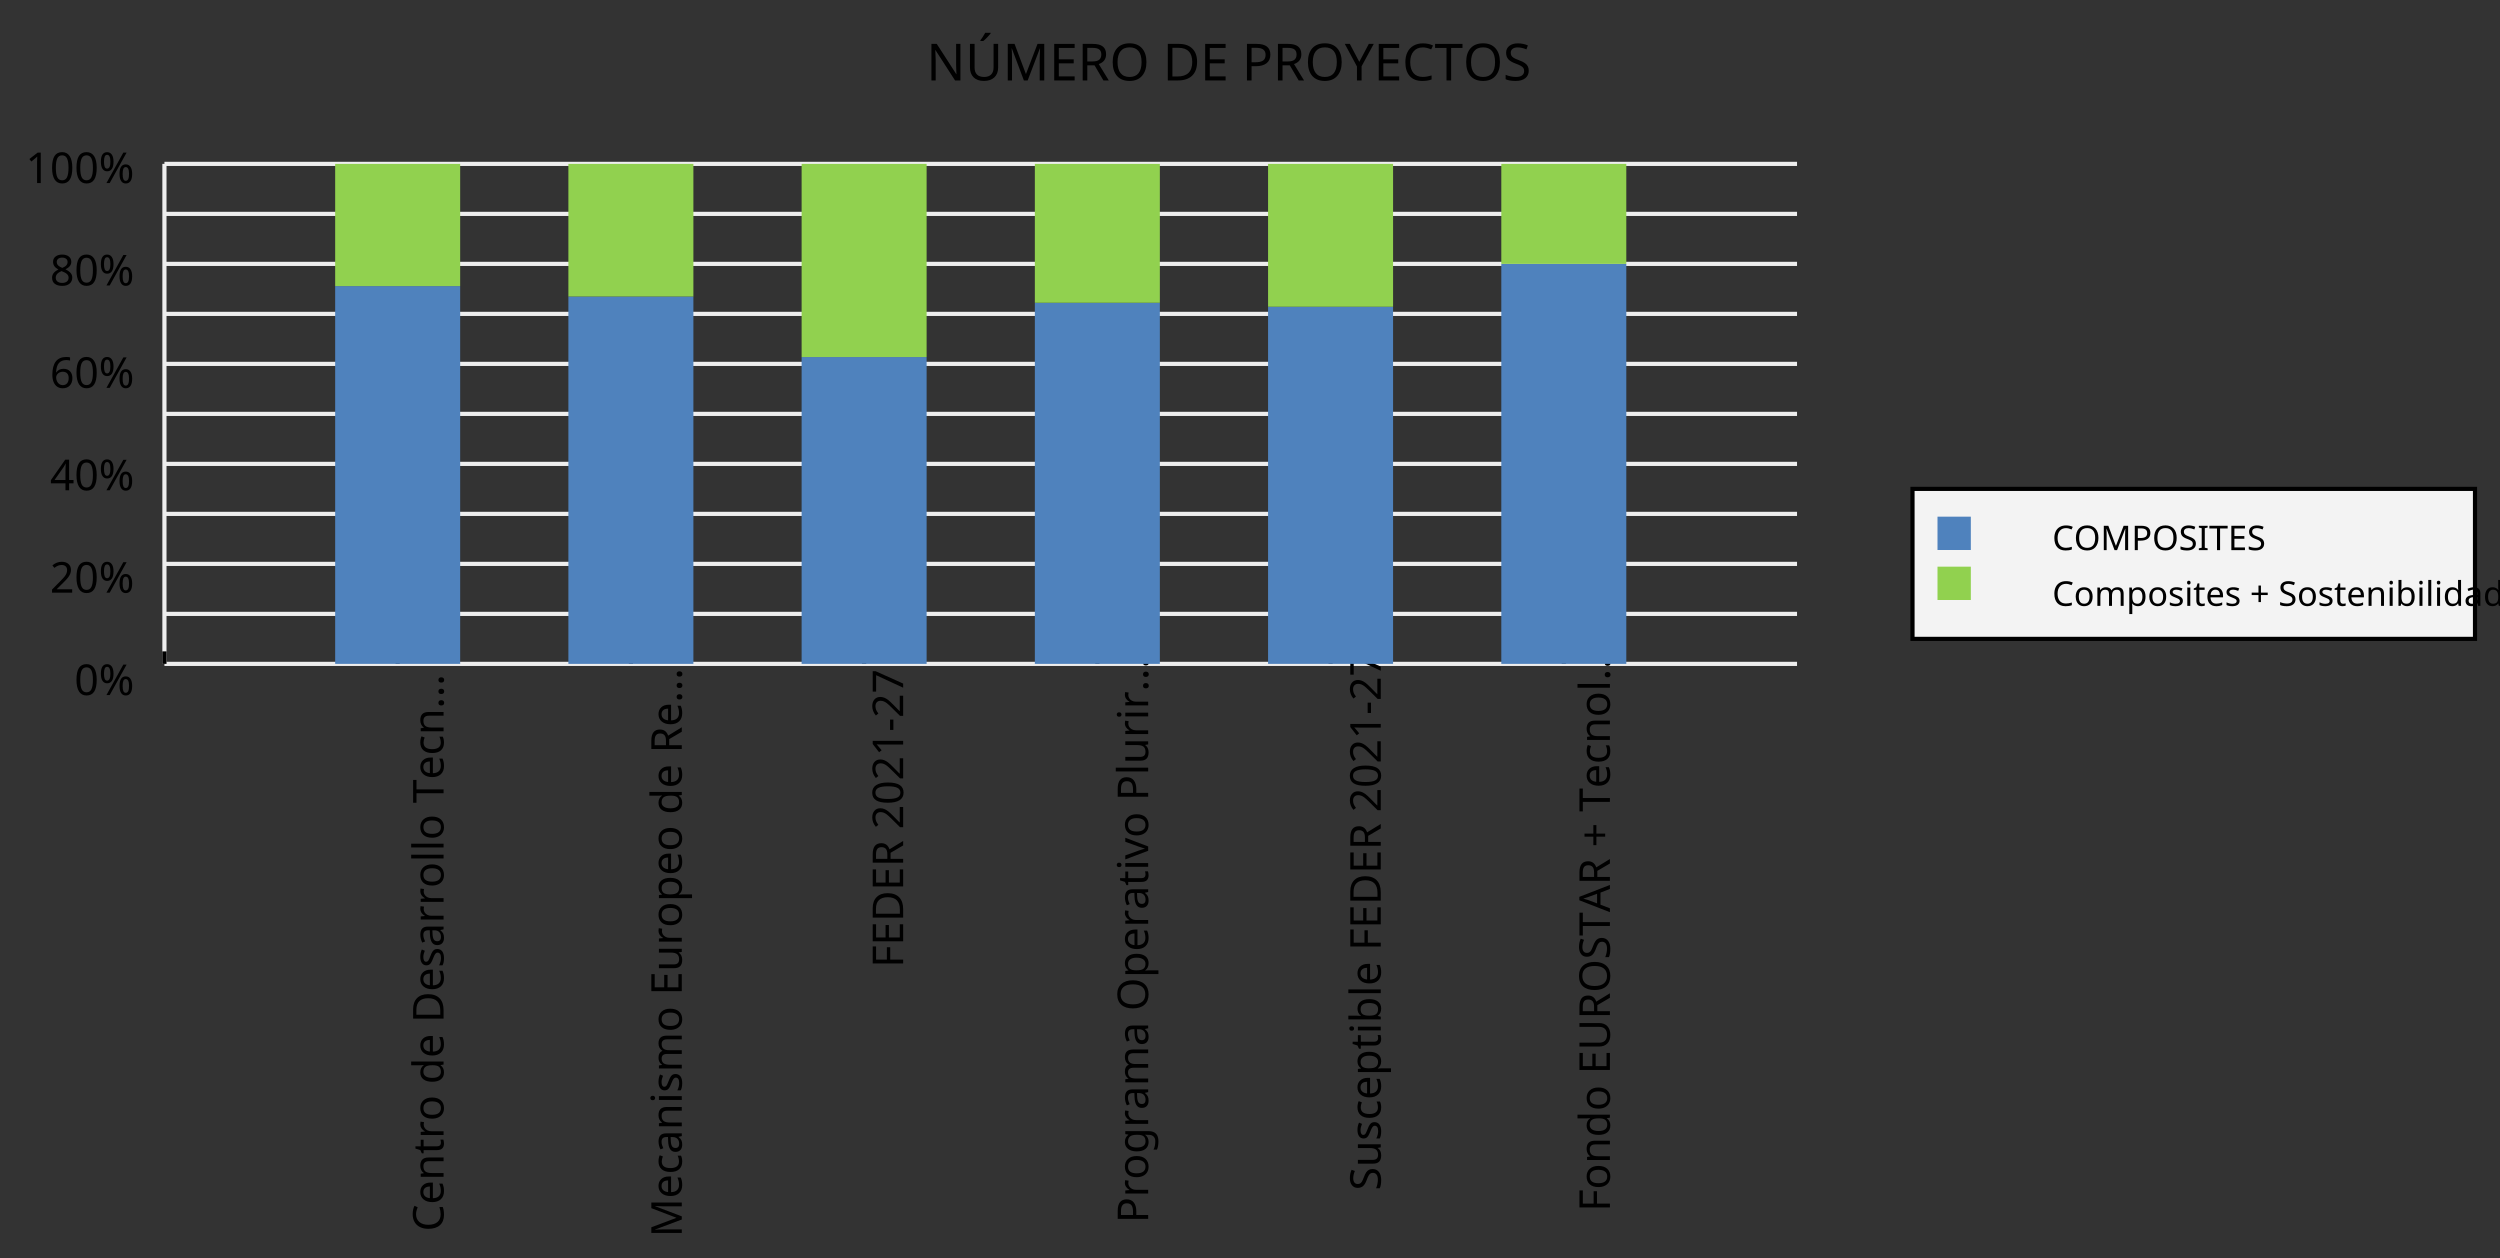 <?xml version="1.0"?>
<svg xmlns="http://www.w3.org/2000/svg" version="1.1" xmlns:xlink="http://www.w3.org/1999/xlink" fill="black" stroke="none" width="600" height="302" viewBox="0 0 600 302">
	<rect x="0" y="0" width="600" height="302" fill="#333333" stroke="none"/>
	<defs>
		<path fill="black" d="  M 1358,0  L 1143,0  L 360,-1214  L 352,-1214  L 357,-1133  Q 369,-951 369,-817  L 369,0  L 199,0  L 199,-1462  L 412,-1462  L 457,-1391  L 937,-649  L 1192,-252  L 1200,-252  Q 1198,-276 1192,-423  Q 1186,-571 1186,-637  L 1186,-1462  L 1358,-1462  L 1358,0  Z    " id="r78" />
		<path fill="black" d="  M 1311,-1462  L 1311,-516  Q 1311,-266 1160,-123  Q 1009,20 741,20  Q 476,20 330,-124  Q 184,-269 184,-520  L 184,-1462  L 369,-1462  L 369,-514  Q 369,-335 464,-237  Q 560,-139 752,-139  Q 933,-139 1030,-236  Q 1128,-333 1128,-516  L 1128,-1462  L 1311,-1462  Z   M 600,-1604  Q 638,-1652 696,-1740  Q 755,-1829 795,-1907  L 1012,-1907  L 1012,-1886  Q 968,-1822 875,-1725  Q 782,-1628 719,-1579  L 600,-1579  L 600,-1604  Z    " id="r218" />
		<path fill="black" d="  M 844,0  L 362,-1282  L 354,-1282  Q 369,-1122 369,-887  L 369,0  L 199,0  L 199,-1462  L 471,-1462  L 922,-264  L 930,-264  L 1389,-1462  L 1659,-1462  L 1659,0  L 1477,0  L 1477,-899  Q 1477,-1049 1491,-1280  L 1483,-1280  L 995,0  L 844,0  Z    " id="r77" />
		<path fill="black" d="  M 1016,0  L 199,0  L 199,-1462  L 1016,-1462  L 1016,-1300  L 383,-1300  L 383,-844  L 979,-844  L 979,-684  L 383,-684  L 383,-162  L 1016,-162  L 1016,0  Z    " id="r69" />
		<path fill="black" d="  M 383,-760  L 602,-760  Q 780,-760 862,-830  Q 944,-900 944,-1038  Q 944,-1176 861,-1239  Q 778,-1303 592,-1303  L 383,-1303  L 383,-760  Z   M 383,-604  L 383,0  L 199,0  L 199,-1462  L 602,-1462  Q 874,-1462 1004,-1358  Q 1135,-1255 1135,-1047  Q 1135,-756 842,-655  L 1243,0  L 1028,0  L 674,-604  L 383,-604  Z    " id="r82" />
		<path fill="black" d="  M 1475,-733  Q 1475,-382 1297,-181  Q 1120,20 801,20  Q 478,20 301,-177  Q 125,-375 125,-735  Q 125,-1092 300,-1288  Q 476,-1485 803,-1485  Q 1121,-1485 1298,-1285  Q 1475,-1086 1475,-733  Z   M 319,-733  Q 319,-443 442,-291  Q 565,-139 801,-139  Q 1036,-139 1158,-289  Q 1280,-439 1280,-733  Q 1280,-1026 1159,-1174  Q 1038,-1323 803,-1323  Q 565,-1323 442,-1172  Q 319,-1022 319,-733  Z    " id="r79" />
		<path fill="black" d="  M 1370,-745  Q 1370,-383 1172,-191  Q 975,0 606,0  L 199,0  L 199,-1462  L 649,-1462  Q 990,-1462 1180,-1274  Q 1370,-1087 1370,-745  Z   M 1176,-739  Q 1176,-1018 1038,-1161  Q 901,-1305 623,-1305  L 383,-1305  L 383,-158  L 582,-158  Q 1176,-158 1176,-739  Z    " id="r68" />
		<path fill="black" d="  M 1135,-1032  Q 1135,-808 982,-688  Q 829,-569 551,-569  L 383,-569  L 383,0  L 199,0  L 199,-1462  L 586,-1462  Q 1135,-1462 1135,-1032  Z   M 383,-727  L 530,-727  Q 748,-727 846,-797  Q 944,-868 944,-1024  Q 944,-1165 853,-1235  Q 762,-1305 569,-1305  L 383,-1305  L 383,-727  Z    " id="r80" />
		<path fill="black" d="  M 580,-743  L 961,-1462  L 1159,-1462  L 672,-567  L 672,0  L 487,0  L 487,-559  L 0,-1462  L 201,-1462  L 580,-743  Z    " id="r89" />
		<path fill="black" d="  M 825,-1321  Q 589,-1321 454,-1163  Q 319,-1005 319,-731  Q 319,-448 450,-294  Q 581,-141 823,-141  Q 979,-141 1174,-199  L 1174,-39  Q 1081,-5 995,7  Q 909,20 797,20  Q 474,20 299,-176  Q 125,-373 125,-733  Q 125,-959 208,-1129  Q 292,-1299 451,-1391  Q 611,-1483 827,-1483  Q 1059,-1483 1231,-1397  L 1157,-1241  Q 982,-1321 825,-1321  Z    " id="r67" />
		<path fill="black" d="  M 662,0  L 477,0  L 477,-1300  L 20,-1300  L 20,-1462  L 1116,-1462  L 1116,-1300  L 662,-1300  L 662,0  Z    " id="r84" />
		<path fill="black" d="  M 1028,-391  Q 1028,-200 890,-90  Q 752,20 506,20  Q 246,20 104,-49  L 104,-225  Q 197,-185 307,-162  Q 418,-139 514,-139  Q 678,-139 761,-202  Q 844,-265 844,-375  Q 844,-448 814,-495  Q 784,-542 713,-583  Q 643,-624 500,-676  Q 297,-750 210,-850  Q 123,-951 123,-1110  Q 123,-1281 251,-1382  Q 380,-1483 590,-1483  Q 809,-1483 993,-1401  L 936,-1243  Q 748,-1321 586,-1321  Q 456,-1321 382,-1265  Q 309,-1209 309,-1108  Q 309,-1036 337,-988  Q 366,-941 429,-902  Q 493,-863 629,-813  Q 792,-753 872,-696  Q 952,-640 990,-566  Q 1028,-493 1028,-391  Z    " id="r83" />
		<path fill="black" d="  M 1071,-733  Q 1071,-352 950,-166  Q 830,20 584,20  Q 346,20 223,-171  Q 100,-363 100,-733  Q 100,-1115 218,-1300  Q 337,-1485 584,-1485  Q 822,-1485 946,-1293  Q 1071,-1101 1071,-733  Z   M 281,-733  Q 281,-415 353,-274  Q 426,-133 584,-133  Q 744,-133 816,-277  Q 889,-422 889,-733  Q 889,-1041 816,-1186  Q 744,-1331 584,-1331  Q 424,-1331 352,-1189  Q 281,-1047 281,-733  Z    " id="r48" />
		<path fill="black" d="  M 250,-1026  Q 250,-861 285,-777  Q 321,-694 399,-694  Q 557,-694 557,-1026  Q 557,-1356 399,-1356  Q 321,-1356 285,-1273  Q 250,-1191 250,-1026  Z   M 707,-1026  Q 707,-798 628,-681  Q 550,-565 399,-565  Q 257,-565 178,-684  Q 100,-804 100,-1026  Q 100,-1255 176,-1369  Q 253,-1483 399,-1483  Q 546,-1483 626,-1364  Q 707,-1246 707,-1026  Z   M 1145,-440  Q 1145,-273 1180,-191  Q 1216,-109 1294,-109  Q 1375,-109 1413,-190  Q 1452,-272 1452,-440  Q 1452,-768 1294,-768  Q 1216,-768 1180,-686  Q 1145,-605 1145,-440  Z   M 1602,-440  Q 1602,-213 1523,-96  Q 1444,20 1294,20  Q 1152,20 1073,-99  Q 995,-219 995,-440  Q 995,-669 1071,-783  Q 1147,-897 1294,-897  Q 1441,-897 1521,-778  Q 1602,-660 1602,-440  Z   M 1335,-1462  L 524,0  L 367,0  L 1178,-1462  L 1335,-1462  Z    " id="r37" />
		<path fill="black" d="  M 727,0  L 551,0  L 551,-1022  Q 551,-1158 559,-1274  Q 531,-1244 499,-1218  Q 397,-1133 276,-1034  L 182,-1155  L 578,-1462  L 727,-1462  L 727,0  Z    " id="r49" />
		<path fill="black" d="  M 1065,0  L 98,0  L 98,-150  L 481,-537  Q 654,-712 710,-787  Q 766,-862 793,-932  Q 821,-1002 821,-1083  Q 821,-1199 752,-1264  Q 683,-1329 563,-1329  Q 473,-1329 392,-1299  Q 312,-1269 211,-1190  L 115,-1311  Q 320,-1483 563,-1483  Q 767,-1483 886,-1378  Q 1006,-1274 1006,-1094  Q 1006,-998 971,-908  Q 936,-819 866,-726  Q 796,-634 631,-473  L 326,-172  L 326,-164  L 1065,-164  L 1065,0  Z    " id="r50" />
		<path fill="black" d="  M 1010,-1120  Q 1010,-980 931,-890  Q 853,-800 707,-770  L 707,-762  Q 882,-740 968,-650  Q 1055,-560 1055,-416  Q 1055,-207 910,-93  Q 765,20 494,20  Q 378,20 280,3  Q 183,-14 92,-59  L 92,-227  Q 185,-181 291,-156  Q 397,-131 496,-131  Q 866,-131 866,-420  Q 866,-678 457,-678  L 315,-678  L 315,-831  L 459,-831  Q 631,-831 728,-904  Q 825,-978 825,-1108  Q 825,-1213 754,-1272  Q 684,-1331 559,-1331  Q 462,-1331 379,-1304  Q 297,-1278 190,-1208  L 100,-1331  Q 190,-1402 307,-1442  Q 425,-1483 557,-1483  Q 771,-1483 890,-1385  Q 1010,-1288 1010,-1120  Z    " id="r51" />
		<path fill="black" d="  M 1130,-332  L 918,-332  L 918,0  L 743,0  L 743,-332  L 43,-332  L 43,-485  L 731,-1470  L 918,-1470  L 918,-494  L 1130,-494  L 1130,-332  Z   M 743,-494  L 743,-954  Q 743,-1091 754,-1278  L 745,-1278  Q 734,-1252 706,-1200  Q 679,-1148 657,-1118  L 219,-494  L 743,-494  Z    " id="r52" />
		<path fill="black" d="  M 563,-897  Q 792,-897 923,-782  Q 1055,-667 1055,-467  Q 1055,-239 910,-109  Q 765,20 508,20  Q 263,20 129,-59  L 129,-229  Q 203,-185 307,-159  Q 411,-133 510,-133  Q 682,-133 776,-215  Q 870,-297 870,-449  Q 870,-745 504,-745  Q 386,-745 254,-715  L 164,-772  L 219,-1462  L 952,-1462  L 952,-1298  L 373,-1298  L 338,-874  Q 453,-897 563,-897  Z    " id="r53" />
		<path fill="black" d="  M 113,-625  Q 113,-1483 782,-1483  Q 898,-1483 963,-1464  L 963,-1311  Q 887,-1335 786,-1335  Q 553,-1335 429,-1193  Q 306,-1051 293,-743  L 305,-743  Q 415,-915 651,-915  Q 849,-915 962,-795  Q 1075,-675 1075,-471  Q 1075,-244 950,-112  Q 825,20 610,20  Q 460,20 347,-56  Q 235,-132 174,-278  Q 113,-425 113,-625  Z   M 608,-131  Q 747,-131 822,-220  Q 897,-309 897,-471  Q 897,-617 824,-695  Q 751,-774 614,-774  Q 527,-774 454,-738  Q 382,-702 338,-638  Q 295,-574 295,-506  Q 295,-406 335,-318  Q 375,-231 446,-181  Q 517,-131 608,-131  Z    " id="r54" />
		<path fill="black" d="  M 279,0  L 879,-1298  L 90,-1298  L 90,-1462  L 1071,-1462  L 1071,-1323  L 477,0  L 279,0  Z    " id="r55" />
		<path fill="black" d="  M 584,-1483  Q 784,-1483 903,-1390  Q 1022,-1297 1022,-1133  Q 1022,-1023 955,-936  Q 889,-849 743,-774  Q 920,-688 994,-594  Q 1069,-501 1069,-379  Q 1069,-197 940,-88  Q 811,20 590,20  Q 356,20 228,-82  Q 100,-184 100,-373  Q 100,-623 403,-764  Q 267,-842 207,-932  Q 147,-1022 147,-1135  Q 147,-1294 266,-1388  Q 386,-1483 584,-1483  Z   M 276,-371  Q 276,-255 358,-189  Q 441,-123 586,-123  Q 729,-123 811,-190  Q 893,-258 893,-377  Q 893,-473 815,-548  Q 737,-623 553,-690  Q 408,-628 342,-552  Q 276,-476 276,-371  Z   M 582,-1337  Q 464,-1337 394,-1281  Q 324,-1225 324,-1126  Q 324,-1063 351,-1015  Q 378,-967 429,-929  Q 480,-891 592,-844  Q 729,-901 786,-969  Q 844,-1037 844,-1126  Q 844,-1226 773,-1281  Q 702,-1337 582,-1337  Z    " id="r56" />
		<path fill="black" d="  M 1065,-838  Q 1065,20 393,20  Q 277,20 209,0  L 209,-154  Q 286,-127 389,-127  Q 552,-127 658,-192  Q 764,-258 819,-383  Q 875,-509 883,-717  L 870,-717  Q 758,-547 522,-547  Q 329,-547 215,-664  Q 102,-782 102,-989  Q 102,-1215 229,-1349  Q 356,-1483 569,-1483  Q 719,-1483 831,-1406  Q 944,-1330 1004,-1183  Q 1065,-1037 1065,-838  Z   M 569,-1331  Q 433,-1331 357,-1242  Q 281,-1153 281,-991  Q 281,-845 352,-767  Q 424,-690 561,-690  Q 651,-690 725,-726  Q 799,-763 841,-825  Q 883,-887 883,-956  Q 883,-1056 843,-1143  Q 804,-1230 733,-1280  Q 662,-1331 569,-1331  Z    " id="r57" />
		<path fill="black" d="  M 641,20  Q 394,20 253,-129  Q 113,-279 113,-541  Q 113,-805 244,-961  Q 375,-1118 598,-1118  Q 805,-1118 928,-984  Q 1051,-851 1051,-623  L 1051,-514  L 299,-514  Q 304,-327 394,-230  Q 484,-133 649,-133  Q 737,-133 816,-148  Q 895,-164 1001,-209  L 1001,-51  Q 910,-12 830,4  Q 750,20 641,20  Z   M 596,-971  Q 467,-971 392,-888  Q 317,-805 303,-657  L 862,-657  Q 860,-811 791,-891  Q 722,-971 596,-971  Z    " id="r101" />
		<path fill="black" d="  M 922,0  L 922,-702  Q 922,-836 862,-901  Q 803,-967 676,-967  Q 507,-967 430,-873  Q 354,-780 354,-569  L 354,0  L 174,0  L 174,-1098  L 319,-1098  L 346,-948  L 356,-948  Q 407,-1029 499,-1073  Q 591,-1118 702,-1118  Q 904,-1118 1002,-1020  Q 1100,-922 1100,-715  L 1100,0  L 922,0  Z    " id="r110" />
		<path fill="black" d="  M 541,-127  Q 576,-127 623,-134  Q 670,-141 694,-150  L 694,-12  Q 669,-1 616,9  Q 564,20 510,20  Q 188,20 188,-319  L 188,-958  L 33,-958  L 33,-1044  L 190,-1116  L 262,-1350  L 369,-1350  L 369,-1098  L 686,-1098  L 686,-958  L 369,-958  L 369,-324  Q 369,-229 414,-178  Q 460,-127 541,-127  Z    " id="r116" />
		<path fill="black" d="  M 686,-1118  Q 759,-1118 815,-1106  L 793,-940  Q 732,-954 674,-954  Q 587,-954 512,-906  Q 438,-858 396,-773  Q 354,-689 354,-586  L 354,0  L 174,0  L 174,-1098  L 322,-1098  L 342,-897  L 350,-897  Q 413,-1006 499,-1062  Q 585,-1118 686,-1118  Z    " id="r114" />
		<path fill="black" d="  M 1128,-551  Q 1128,-282 992,-131  Q 856,20 616,20  Q 467,20 352,-49  Q 237,-119 175,-249  Q 113,-379 113,-551  Q 113,-819 247,-968  Q 381,-1118 623,-1118  Q 855,-1118 991,-965  Q 1128,-813 1128,-551  Z   M 299,-551  Q 299,-344 380,-236  Q 462,-129 621,-129  Q 778,-129 860,-236  Q 942,-344 942,-551  Q 942,-758 859,-862  Q 777,-967 618,-967  Q 299,-967 299,-551  Z    " id="r111" />
		<path fill="black" d="  M 563,20  Q 349,20 231,-128  Q 113,-276 113,-547  Q 113,-816 231,-967  Q 350,-1118 565,-1118  Q 786,-1118 905,-956  L 918,-956  Q 915,-976 910,-1036  Q 905,-1097 905,-1118  L 905,-1556  L 1085,-1556  L 1085,0  L 940,0  L 913,-147  L 905,-147  Q 790,20 563,20  Z   M 592,-129  Q 756,-129 831,-218  Q 907,-308 907,-512  L 907,-545  Q 907,-774 830,-871  Q 754,-969 590,-969  Q 451,-969 375,-858  Q 299,-748 299,-543  Q 299,-339 374,-234  Q 450,-129 592,-129  Z    " id="r100" />
		<path fill="black" d="  M 889,-303  Q 889,-149 774,-64  Q 659,20 451,20  Q 234,20 106,-49  L 106,-213  Q 287,-125 455,-125  Q 591,-125 653,-169  Q 715,-213 715,-287  Q 715,-352 655,-397  Q 596,-442 444,-500  Q 289,-560 226,-602  Q 163,-645 133,-698  Q 104,-751 104,-827  Q 104,-962 214,-1040  Q 324,-1118 516,-1118  Q 703,-1118 866,-1044  L 805,-901  Q 638,-971 504,-971  Q 392,-971 334,-935  Q 276,-900 276,-838  Q 276,-778 326,-738  Q 376,-699 559,-629  Q 696,-578 761,-534  Q 827,-490 858,-435  Q 889,-380 889,-303  Z    " id="r115" />
		<path fill="black" d="  M 852,0  L 817,-156  L 809,-156  Q 727,-53 645,-16  Q 564,20 440,20  Q 278,20 186,-65  Q 94,-150 94,-305  Q 94,-639 621,-655  L 807,-662  L 807,-727  Q 807,-852 753,-911  Q 699,-971 580,-971  Q 493,-971 415,-945  Q 338,-919 270,-887  L 215,-1022  Q 298,-1066 396,-1091  Q 494,-1116 590,-1116  Q 789,-1116 886,-1028  Q 983,-940 983,-748  L 983,0  L 852,0  Z   M 481,-125  Q 632,-125 718,-206  Q 805,-288 805,-438  L 805,-537  L 643,-530  Q 454,-523 367,-470  Q 281,-417 281,-303  Q 281,-217 333,-171  Q 386,-125 481,-125  Z    " id="r97" />
		<path fill="black" d="  M 354,0  L 174,0  L 174,-1556  L 354,-1556  L 354,0  Z    " id="r108" />
		<path fill="black" d="  M 614,20  Q 377,20 245,-125  Q 113,-271 113,-543  Q 113,-819 246,-968  Q 380,-1118 627,-1118  Q 707,-1118 785,-1101  Q 864,-1085 915,-1059  L 860,-909  Q 721,-961 623,-961  Q 457,-961 378,-856  Q 299,-752 299,-545  Q 299,-346 378,-240  Q 457,-135 612,-135  Q 757,-135 897,-199  L 897,-39  Q 783,20 614,20  Z    " id="r99" />
		<path fill="black" d="  M 1128,-551  Q 1128,-282 992,-131  Q 856,20 616,20  Q 467,20 352,-49  Q 237,-119 175,-249  Q 113,-379 113,-551  Q 113,-819 247,-968  Q 381,-1118 623,-1118  Q 855,-1118 991,-965  Q 1128,-813 1128,-551  Z   M 299,-551  Q 299,-344 380,-236  Q 462,-129 621,-129  Q 778,-129 860,-236  Q 942,-344 942,-551  Q 942,-758 859,-862  Q 777,-967 618,-967  Q 299,-967 299,-551  Z   M 477,-1266  Q 515,-1314 573,-1402  Q 632,-1491 672,-1569  L 889,-1569  L 889,-1548  Q 845,-1484 752,-1387  Q 659,-1290 596,-1241  L 477,-1241  L 477,-1266  Z    " id="r243" />
		<path fill="black" d="  M 592,-127  Q 758,-127 833,-216  Q 909,-306 909,-504  L 909,-547  Q 909,-767 833,-867  Q 757,-967 588,-967  Q 450,-967 374,-857  Q 299,-748 299,-545  Q 299,-341 372,-234  Q 446,-127 592,-127  Z   M 907,-10  L 913,-145  L 905,-145  Q 794,20 565,20  Q 352,20 232,-128  Q 113,-277 113,-547  Q 113,-812 233,-965  Q 354,-1118 563,-1118  Q 786,-1118 907,-952  L 918,-952  L 942,-1098  L 1085,-1098  L 1085,18  Q 1085,254 965,373  Q 846,492 594,492  Q 354,492 199,422  L 199,256  Q 359,342 604,342  Q 744,342 825,260  Q 907,178 907,33  L 907,-10  Z    " id="r103" />
		<path fill="black" d="  M 354,0  L 174,0  L 174,-1098  L 354,-1098  L 354,0  Z   M 160,-1395  Q 160,-1455 190,-1482  Q 221,-1509 266,-1509  Q 308,-1509 339,-1482  Q 371,-1455 371,-1395  Q 371,-1336 339,-1308  Q 308,-1280 266,-1280  Q 221,-1280 190,-1308  Q 160,-1336 160,-1395  Z    " id="r105" />
		<path fill="black" d="  M 610,0  L 82,0  L 82,-106  L 254,-145  L 254,-1315  L 82,-1356  L 82,-1462  L 610,-1462  L 610,-1356  L 438,-1315  L 438,-145  L 610,-106  L 610,0  Z    " id="r73" />
		<path fill="black" d="  M 416,0  L 0,-1098  L 193,-1098  L 426,-451  Q 495,-256 514,-160  L 522,-160  Q 525,-173 529,-189  Q 534,-206 540,-225  Q 546,-245 614,-451  L 848,-1098  L 1040,-1098  L 623,0  L 416,0  Z    " id="r118" />
		<path fill="black" d="  M 1571,0  L 1571,-707  Q 1571,-967 1348,-967  Q 1195,-967 1123,-878  Q 1051,-789 1051,-606  L 1051,0  L 872,0  L 872,-707  Q 872,-837 817,-902  Q 763,-967 647,-967  Q 495,-967 424,-874  Q 354,-781 354,-569  L 354,0  L 174,0  L 174,-1098  L 319,-1098  L 346,-948  L 356,-948  Q 403,-1028 488,-1073  Q 574,-1118 680,-1118  Q 938,-1118 1016,-934  L 1026,-934  Q 1079,-1022 1170,-1070  Q 1262,-1118 1378,-1118  Q 1564,-1118 1656,-1022  Q 1749,-926 1749,-715  L 1749,0  L 1571,0  Z    " id="r109" />
		<path fill="black" d="  M 344,-1098  L 344,-391  Q 344,-258 403,-193  Q 463,-129 588,-129  Q 757,-129 834,-223  Q 911,-317 911,-526  L 911,-1098  L 1092,-1098  L 1092,0  L 944,0  L 918,-145  L 909,-145  Q 860,-66 770,-23  Q 680,20 561,20  Q 363,20 262,-75  Q 162,-170 162,-379  L 162,-1098  L 344,-1098  Z    " id="r117" />
		<path fill="black" d="  M 694,20  Q 473,20 354,-139  L 342,-139  L 346,-98  Q 354,-20 354,41  L 354,492  L 174,492  L 174,-1098  L 322,-1098  L 346,-948  L 354,-948  Q 418,-1038 502,-1078  Q 586,-1118 696,-1118  Q 910,-1118 1028,-969  Q 1147,-821 1147,-551  Q 1147,-282 1028,-131  Q 909,20 694,20  Z   M 664,-967  Q 501,-967 428,-875  Q 356,-783 354,-586  L 354,-551  Q 354,-328 428,-228  Q 502,-129 668,-129  Q 806,-129 883,-241  Q 961,-353 961,-553  Q 961,-754 883,-860  Q 806,-967 664,-967  Z    " id="r112" />
		<path fill="black" d="  M 2,-1098  L 195,-1098  L 432,-473  Q 507,-269 524,-174  L 532,-174  Q 541,-211 573,-312  Q 605,-414 627,-475  L 850,-1098  L 1044,-1098  L 571,152  Q 502,334 407,413  Q 312,492 172,492  Q 97,492 23,475  L 23,332  Q 73,344 143,344  Q 229,344 289,296  Q 349,249 387,150  L 444,4  L 2,-1098  Z    " id="r121" />
		<path fill="black" d="  M 383,0  L 199,0  L 199,-1462  L 1016,-1462  L 1016,-1300  L 383,-1300  L 383,-782  L 977,-782  L 977,-621  L 383,-621  L 383,0  Z    " id="r70" />
		<path fill="black" d="  M 82,-469  L 82,-629  L 578,-629  L 578,-469  L 82,-469  Z    " id="r45" />
		<path fill="black" d="  M 922,0  L 922,-702  Q 922,-836 862,-901  Q 803,-967 676,-967  Q 507,-967 430,-873  Q 354,-780 354,-569  L 354,0  L 174,0  L 174,-1098  L 319,-1098  L 346,-948  L 356,-948  Q 407,-1029 499,-1073  Q 591,-1118 702,-1118  Q 904,-1118 1002,-1020  Q 1100,-922 1100,-715  L 1100,0  L 922,0  Z   M 802,-1243  Q 759,-1243 718,-1261  Q 677,-1280 637,-1301  Q 598,-1323 561,-1341  Q 525,-1360 491,-1360  Q 442,-1360 417,-1330  Q 392,-1301 378,-1241  L 274,-1241  Q 286,-1363 344,-1433  Q 402,-1503 499,-1503  Q 544,-1503 586,-1484  Q 629,-1466 668,-1444  Q 707,-1423 743,-1404  Q 779,-1386 811,-1386  Q 859,-1386 883,-1415  Q 908,-1445 923,-1505  L 1026,-1505  Q 1014,-1386 956,-1314  Q 898,-1243 802,-1243  Z    " id="r241" />
		<path fill="black" d="  M 694,-1116  Q 911,-1116 1029,-966  Q 1147,-817 1147,-549  Q 1147,-277 1027,-128  Q 907,20 694,20  Q 583,20 496,-20  Q 409,-60 354,-139  L 340,-139  Q 309,-19 303,0  L 174,0  L 174,-1556  L 354,-1556  L 354,-1178  Q 354,-1065 344,-952  L 354,-952  Q 465,-1116 694,-1116  Z   M 664,-967  Q 498,-967 426,-873  Q 354,-779 354,-555  L 354,-547  Q 354,-322 427,-225  Q 501,-129 668,-129  Q 816,-129 888,-237  Q 961,-346 961,-551  Q 961,-759 888,-863  Q 815,-967 664,-967  Z    " id="r98" />
		<path fill="black" d="  M 1311,-1462  L 1311,-516  Q 1311,-266 1160,-123  Q 1009,20 741,20  Q 476,20 330,-124  Q 184,-269 184,-520  L 184,-1462  L 369,-1462  L 369,-514  Q 369,-335 464,-237  Q 560,-139 752,-139  Q 933,-139 1030,-236  Q 1128,-333 1128,-516  L 1128,-1462  L 1311,-1462  Z    " id="r85" />
		<path fill="black" d="  M 1116,0  L 940,-453  L 360,-453  L 186,0  L 0,0  L 571,-1468  L 737,-1468  L 1307,0  L 1116,0  Z   M 885,-616  L 721,-1059  L 651,-1278  Q 621,-1158 588,-1059  L 422,-616  L 885,-616  Z    " id="r65" />
		<path fill="black" d="  M 657,-795  L 1065,-795  L 1065,-649  L 657,-649  L 657,-227  L 510,-227  L 510,-649  L 102,-649  L 102,-795  L 510,-795  L 510,-1219  L 657,-1219  L 657,-795  Z    " id="r43" />
		<path fill="black" d="  M 1317,0  L 1133,0  L 1133,-682  L 383,-682  L 383,0  L 199,0  L 199,-1462  L 383,-1462  L 383,-844  L 1133,-844  L 1133,-1462  L 1317,-1462  L 1317,0  Z    " id="r72" />
		<path fill="black" d="  M 147,-111  Q 147,-177 179,-212  Q 212,-248 272,-248  Q 333,-248 367,-212  Q 401,-177 401,-111  Q 401,-46 367,-8  Q 333,29 272,29  Q 213,29 180,-8  Q 147,-45 147,-111  Z    " id="r46" />
		<path fill="black" d="  M 1116,0  L 940,-453  L 360,-453  L 186,0  L 0,0  L 571,-1468  L 737,-1468  L 1307,0  L 1116,0  Z   M 885,-616  L 721,-1059  L 651,-1278  Q 621,-1158 588,-1059  L 422,-616  L 885,-616  Z   M 798,-1581  Q 755,-1581 714,-1599  Q 673,-1618 633,-1639  Q 594,-1661 557,-1679  Q 521,-1698 487,-1698  Q 438,-1698 413,-1668  Q 388,-1639 374,-1579  L 270,-1579  Q 282,-1701 340,-1771  Q 398,-1841 495,-1841  Q 540,-1841 582,-1822  Q 625,-1804 664,-1782  Q 703,-1761 739,-1742  Q 775,-1724 807,-1724  Q 855,-1724 879,-1753  Q 904,-1783 919,-1843  L 1022,-1843  Q 1010,-1724 952,-1652  Q 894,-1581 798,-1581  Z    " id="r195" />
	</defs>
	<g class="b2" fill="black">
		<use class="b2" transform="scale(0.006)" xlink:href="#r78" x="37058.5" y="3217.72" />
		<use class="b2" transform="scale(0.006)" xlink:href="#r218" x="38614.5" y="3217.72" />
		<use class="b2" transform="scale(0.006)" xlink:href="#r77" x="40111.5" y="3217.72" />
		<use class="b2" transform="scale(0.006)" xlink:href="#r69" x="41969.5" y="3217.72" />
		<use class="b2" transform="scale(0.006)" xlink:href="#r82" x="43108.5" y="3217.72" />
		<use class="b2" transform="scale(0.006)" xlink:href="#r79" x="44382.5" y="3217.72" />
		<use class="b2" transform="scale(0.006)" xlink:href="#r68" x="46513.5" y="3217.72" />
		<use class="b2" transform="scale(0.006)" xlink:href="#r69" x="48008.5" y="3217.72" />
		<use class="b2" transform="scale(0.006)" xlink:href="#r80" x="49679.5" y="3217.72" />
		<use class="b2" transform="scale(0.006)" xlink:href="#r82" x="50918.5" y="3217.72" />
		<use class="b2" transform="scale(0.006)" xlink:href="#r79" x="52192.5" y="3217.72" />
		<use class="b2" transform="scale(0.006)" xlink:href="#r89" x="53791.5" y="3217.72" />
		<use class="b2" transform="scale(0.006)" xlink:href="#r69" x="54950.5" y="3217.72" />
		<use class="b2" transform="scale(0.006)" xlink:href="#r67" x="56089.5" y="3217.72" />
		<use class="b2" transform="scale(0.006)" xlink:href="#r84" x="57383.5" y="3217.72" />
		<use class="b2" transform="scale(0.006)" xlink:href="#r79" x="58522.5" y="3217.72" />
		<use class="b2" transform="scale(0.006)" xlink:href="#r83" x="60121.5" y="3217.72" />
	</g>
	<line class="b2" x1="39.464" y1="159.331" x2="39.464" y2="39.331" stroke-width="1" stroke="rgb(93%,93%,93%)" />
	<line class="b2" x1="39.464" y1="159.331" x2="431.288" y2="159.331" stroke-width="1" stroke="rgb(93%,93%,93%)" />
	<g class="b2" fill="black">
		<use class="b2" transform="scale(0.005)" xlink:href="#r48" x="3570.8" y="33363.449" />
		<use class="b2" transform="scale(0.005)" xlink:href="#r37" x="4741.8" y="33363.449" />
	</g>
	<line class="b2" x1="39.464" y1="147.331" x2="431.288" y2="147.331" stroke-width="1" stroke="rgb(93%,93%,93%)" />
	<line class="b2" x1="39.464" y1="135.331" x2="431.288" y2="135.331" stroke-width="1" stroke="rgb(93%,93%,93%)" />
	<g class="b2" fill="black">
		<use class="b2" transform="scale(0.005)" xlink:href="#r50" x="2399.8" y="28448.25" />
		<use class="b2" transform="scale(0.005)" xlink:href="#r48" x="3570.8" y="28448.25" />
		<use class="b2" transform="scale(0.005)" xlink:href="#r37" x="4741.8" y="28448.25" />
	</g>
	<line class="b2" x1="39.464" y1="123.331" x2="431.288" y2="123.331" stroke-width="1" stroke="rgb(93%,93%,93%)" />
	<line class="b2" x1="39.464" y1="111.331" x2="431.288" y2="111.331" stroke-width="1" stroke="rgb(93%,93%,93%)" />
	<g class="b2" fill="black">
		<use class="b2" transform="scale(0.005)" xlink:href="#r52" x="2399.8" y="23533.051" />
		<use class="b2" transform="scale(0.005)" xlink:href="#r48" x="3570.8" y="23533.051" />
		<use class="b2" transform="scale(0.005)" xlink:href="#r37" x="4741.8" y="23533.051" />
	</g>
	<line class="b2" x1="39.464" y1="99.331" x2="431.288" y2="99.331" stroke-width="1" stroke="rgb(93%,93%,93%)" />
	<line class="b2" x1="39.464" y1="87.331" x2="431.288" y2="87.331" stroke-width="1" stroke="rgb(93%,93%,93%)" />
	<g class="b2" fill="black">
		<use class="b2" transform="scale(0.005)" xlink:href="#r54" x="2399.8" y="18617.85" />
		<use class="b2" transform="scale(0.005)" xlink:href="#r48" x="3570.8" y="18617.85" />
		<use class="b2" transform="scale(0.005)" xlink:href="#r37" x="4741.8" y="18617.85" />
	</g>
	<line class="b2" x1="39.464" y1="75.331" x2="431.288" y2="75.331" stroke-width="1" stroke="rgb(93%,93%,93%)" />
	<line class="b2" x1="39.464" y1="63.331" x2="431.288" y2="63.331" stroke-width="1" stroke="rgb(93%,93%,93%)" />
	<g class="b2" fill="black">
		<use class="b2" transform="scale(0.005)" xlink:href="#r56" x="2399.8" y="13702.644" />
		<use class="b2" transform="scale(0.005)" xlink:href="#r48" x="3570.8" y="13702.644" />
		<use class="b2" transform="scale(0.005)" xlink:href="#r37" x="4741.8" y="13702.644" />
	</g>
	<line class="b2" x1="39.464" y1="51.331" x2="431.288" y2="51.331" stroke-width="1" stroke="rgb(93%,93%,93%)" />
	<line class="b2" x1="39.464" y1="39.331" x2="431.288" y2="39.331" stroke-width="1" stroke="rgb(93%,93%,93%)" />
	<g class="b2" fill="black">
		<use class="b2" transform="scale(0.005)" xlink:href="#r49" x="1228.8" y="8787.45" />
		<use class="b2" transform="scale(0.005)" xlink:href="#r48" x="2399.8" y="8787.45" />
		<use class="b2" transform="scale(0.005)" xlink:href="#r48" x="3570.8" y="8787.45" />
		<use class="b2" transform="scale(0.005)" xlink:href="#r37" x="4741.8" y="8787.45" />
	</g>
	<g class="b2" transform=" rotate(-90,39.464,167.331)" fill="black" />
	<line class="b2" x1="39.464" y1="159.331" x2="39.464" y2="156.331" stroke-width="1" stroke="black" />
	<g class="b2" transform=" rotate(-90,99.308,297.927)" fill="black">
		<use class="b2" transform="scale(0.005)" xlink:href="#r67" x="20338.346" y="61015.352" />
		<use class="b2" transform="scale(0.005)" xlink:href="#r101" x="21632.346" y="61015.352" />
		<use class="b2" transform="scale(0.005)" xlink:href="#r110" x="22787.346" y="61015.352" />
		<use class="b2" transform="scale(0.005)" xlink:href="#r116" x="24053.346" y="61015.352" />
		<use class="b2" transform="scale(0.005)" xlink:href="#r114" x="24792.346" y="61015.352" />
		<use class="b2" transform="scale(0.005)" xlink:href="#r111" x="25638.346" y="61015.352" />
		<use class="b2" transform="scale(0.005)" xlink:href="#r100" x="27409.344" y="61015.352" />
		<use class="b2" transform="scale(0.005)" xlink:href="#r101" x="28669.344" y="61015.352" />
		<use class="b2" transform="scale(0.005)" xlink:href="#r68" x="30356.344" y="61015.352" />
		<use class="b2" transform="scale(0.005)" xlink:href="#r101" x="31851.344" y="61015.352" />
		<use class="b2" transform="scale(0.005)" xlink:href="#r115" x="33006.344" y="61015.352" />
		<use class="b2" transform="scale(0.005)" xlink:href="#r97" x="33987.344" y="61015.352" />
		<use class="b2" transform="scale(0.005)" xlink:href="#r114" x="35136.344" y="61015.352" />
		<use class="b2" transform="scale(0.005)" xlink:href="#r114" x="35982.344" y="61015.352" />
		<use class="b2" transform="scale(0.005)" xlink:href="#r111" x="36828.344" y="61015.352" />
		<use class="b2" transform="scale(0.005)" xlink:href="#r108" x="38067.344" y="61015.352" />
		<use class="b2" transform="scale(0.005)" xlink:href="#r108" x="38595.344" y="61015.352" />
		<use class="b2" transform="scale(0.005)" xlink:href="#r111" x="39123.344" y="61015.352" />
		<use class="b2" transform="scale(0.005)" xlink:href="#r84" x="40894.344" y="61015.352" />
		<use class="b2" transform="scale(0.005)" xlink:href="#r101" x="42033.344" y="61015.352" />
		<use class="b2" transform="scale(0.005)" xlink:href="#r99" x="43188.344" y="61015.352" />
		<use class="b2" transform="scale(0.005)" xlink:href="#r110" x="44171.344" y="61015.352" />
		<use class="b2" transform="scale(0.005)" xlink:href="#r46" x="45437.344" y="61015.352" />
		<use class="b2" transform="scale(0.005)" xlink:href="#r46" x="45986.344" y="61015.352" />
		<use class="b2" transform="scale(0.005)" xlink:href="#r46" x="46535.344" y="61015.352" />
	</g>
	<line class="b2" x1="95.439" y1="159.331" x2="95.439" y2="156.331" stroke-width="1" stroke="black" />
	<g class="b2" transform=" rotate(-90,156.414,300.656)" fill="black">
		<use class="b2" transform="scale(0.005)" xlink:href="#r77" x="32033.488" y="61574.352" />
		<use class="b2" transform="scale(0.005)" xlink:href="#r101" x="33891.488" y="61574.352" />
		<use class="b2" transform="scale(0.005)" xlink:href="#r99" x="35046.488" y="61574.352" />
		<use class="b2" transform="scale(0.005)" xlink:href="#r97" x="36029.488" y="61574.352" />
		<use class="b2" transform="scale(0.005)" xlink:href="#r110" x="37178.488" y="61574.352" />
		<use class="b2" transform="scale(0.005)" xlink:href="#r105" x="38444.488" y="61574.352" />
		<use class="b2" transform="scale(0.005)" xlink:href="#r115" x="38972.488" y="61574.352" />
		<use class="b2" transform="scale(0.005)" xlink:href="#r109" x="39953.488" y="61574.352" />
		<use class="b2" transform="scale(0.005)" xlink:href="#r111" x="41868.488" y="61574.352" />
		<use class="b2" transform="scale(0.005)" xlink:href="#r69" x="43639.488" y="61574.352" />
		<use class="b2" transform="scale(0.005)" xlink:href="#r117" x="44778.488" y="61574.352" />
		<use class="b2" transform="scale(0.005)" xlink:href="#r114" x="46044.488" y="61574.352" />
		<use class="b2" transform="scale(0.005)" xlink:href="#r111" x="46890.488" y="61574.352" />
		<use class="b2" transform="scale(0.005)" xlink:href="#r112" x="48129.488" y="61574.352" />
		<use class="b2" transform="scale(0.005)" xlink:href="#r101" x="49389.488" y="61574.352" />
		<use class="b2" transform="scale(0.005)" xlink:href="#r111" x="50544.488" y="61574.352" />
		<use class="b2" transform="scale(0.005)" xlink:href="#r100" x="52315.488" y="61574.352" />
		<use class="b2" transform="scale(0.005)" xlink:href="#r101" x="53575.488" y="61574.352" />
		<use class="b2" transform="scale(0.005)" xlink:href="#r82" x="55262.488" y="61574.352" />
		<use class="b2" transform="scale(0.005)" xlink:href="#r101" x="56536.488" y="61574.352" />
		<use class="b2" transform="scale(0.005)" xlink:href="#r46" x="57691.488" y="61574.352" />
		<use class="b2" transform="scale(0.005)" xlink:href="#r46" x="58240.488" y="61574.352" />
		<use class="b2" transform="scale(0.005)" xlink:href="#r46" x="58789.488" y="61574.352" />
	</g>
	<line class="b2" x1="151.414" y1="159.331" x2="151.414" y2="156.331" stroke-width="1" stroke="black" />
	<g class="b2" transform=" rotate(-90,211.063,237.287)" fill="black">
		<use class="b2" transform="scale(0.005)" xlink:href="#r70" x="43225.629" y="48596.352" />
		<use class="b2" transform="scale(0.005)" xlink:href="#r69" x="44288.629" y="48596.352" />
		<use class="b2" transform="scale(0.005)" xlink:href="#r68" x="45427.629" y="48596.352" />
		<use class="b2" transform="scale(0.005)" xlink:href="#r69" x="46922.629" y="48596.352" />
		<use class="b2" transform="scale(0.005)" xlink:href="#r82" x="48061.629" y="48596.352" />
		<use class="b2" transform="scale(0.005)" xlink:href="#r50" x="49867.629" y="48596.352" />
		<use class="b2" transform="scale(0.005)" xlink:href="#r48" x="51038.629" y="48596.352" />
		<use class="b2" transform="scale(0.005)" xlink:href="#r50" x="52209.629" y="48596.352" />
		<use class="b2" transform="scale(0.005)" xlink:href="#r49" x="53380.625" y="48596.352" />
		<use class="b2" transform="scale(0.005)" xlink:href="#r45" x="54551.625" y="48596.352" />
		<use class="b2" transform="scale(0.005)" xlink:href="#r50" x="55210.625" y="48596.352" />
		<use class="b2" transform="scale(0.005)" xlink:href="#r55" x="56381.625" y="48596.352" />
	</g>
	<line class="b2" x1="207.388" y1="159.331" x2="207.388" y2="156.331" stroke-width="1" stroke="black" />
	<g class="b2" transform=" rotate(-90,268.363,299.958)" fill="black">
		<use class="b2" transform="scale(0.005)" xlink:href="#r80" x="54960.773" y="61431.352" />
		<use class="b2" transform="scale(0.005)" xlink:href="#r114" x="56199.773" y="61431.352" />
		<use class="b2" transform="scale(0.005)" xlink:href="#r111" x="57045.773" y="61431.352" />
		<use class="b2" transform="scale(0.005)" xlink:href="#r103" x="58284.773" y="61431.352" />
		<use class="b2" transform="scale(0.005)" xlink:href="#r114" x="59544.773" y="61431.352" />
		<use class="b2" transform="scale(0.005)" xlink:href="#r97" x="60390.773" y="61431.352" />
		<use class="b2" transform="scale(0.005)" xlink:href="#r109" x="61539.773" y="61431.352" />
		<use class="b2" transform="scale(0.005)" xlink:href="#r97" x="63454.773" y="61431.352" />
		<use class="b2" transform="scale(0.005)" xlink:href="#r79" x="65135.773" y="61431.352" />
		<use class="b2" transform="scale(0.005)" xlink:href="#r112" x="66734.773" y="61431.352" />
		<use class="b2" transform="scale(0.005)" xlink:href="#r101" x="67994.773" y="61431.352" />
		<use class="b2" transform="scale(0.005)" xlink:href="#r114" x="69149.773" y="61431.352" />
		<use class="b2" transform="scale(0.005)" xlink:href="#r97" x="69995.773" y="61431.352" />
		<use class="b2" transform="scale(0.005)" xlink:href="#r116" x="71144.773" y="61431.352" />
		<use class="b2" transform="scale(0.005)" xlink:href="#r105" x="71883.773" y="61431.352" />
		<use class="b2" transform="scale(0.005)" xlink:href="#r118" x="72411.773" y="61431.352" />
		<use class="b2" transform="scale(0.005)" xlink:href="#r111" x="73451.773" y="61431.352" />
		<use class="b2" transform="scale(0.005)" xlink:href="#r80" x="75222.773" y="61431.352" />
		<use class="b2" transform="scale(0.005)" xlink:href="#r108" x="76461.773" y="61431.352" />
		<use class="b2" transform="scale(0.005)" xlink:href="#r117" x="76989.773" y="61431.352" />
		<use class="b2" transform="scale(0.005)" xlink:href="#r114" x="78255.773" y="61431.352" />
		<use class="b2" transform="scale(0.005)" xlink:href="#r105" x="79101.773" y="61431.352" />
		<use class="b2" transform="scale(0.005)" xlink:href="#r114" x="79629.773" y="61431.352" />
		<use class="b2" transform="scale(0.005)" xlink:href="#r46" x="80475.773" y="61431.352" />
		<use class="b2" transform="scale(0.005)" xlink:href="#r46" x="81024.773" y="61431.352" />
		<use class="b2" transform="scale(0.005)" xlink:href="#r46" x="81573.773" y="61431.352" />
	</g>
	<line class="b2" x1="263.363" y1="159.331" x2="263.363" y2="156.331" stroke-width="1" stroke="black" />
	<g class="b2" transform=" rotate(-90,324.338,293.493)" fill="black">
		<use class="b2" transform="scale(0.005)" xlink:href="#r83" x="66424.422" y="60107.352" />
		<use class="b2" transform="scale(0.005)" xlink:href="#r117" x="67548.422" y="60107.352" />
		<use class="b2" transform="scale(0.005)" xlink:href="#r115" x="68814.422" y="60107.352" />
		<use class="b2" transform="scale(0.005)" xlink:href="#r99" x="69795.422" y="60107.352" />
		<use class="b2" transform="scale(0.005)" xlink:href="#r101" x="70778.422" y="60107.352" />
		<use class="b2" transform="scale(0.005)" xlink:href="#r112" x="71933.422" y="60107.352" />
		<use class="b2" transform="scale(0.005)" xlink:href="#r116" x="73193.422" y="60107.352" />
		<use class="b2" transform="scale(0.005)" xlink:href="#r105" x="73932.422" y="60107.352" />
		<use class="b2" transform="scale(0.005)" xlink:href="#r98" x="74460.422" y="60107.352" />
		<use class="b2" transform="scale(0.005)" xlink:href="#r108" x="75720.422" y="60107.352" />
		<use class="b2" transform="scale(0.005)" xlink:href="#r101" x="76248.422" y="60107.352" />
		<use class="b2" transform="scale(0.005)" xlink:href="#r70" x="77935.422" y="60107.352" />
		<use class="b2" transform="scale(0.005)" xlink:href="#r69" x="78998.422" y="60107.352" />
		<use class="b2" transform="scale(0.005)" xlink:href="#r68" x="80137.422" y="60107.352" />
		<use class="b2" transform="scale(0.005)" xlink:href="#r69" x="81632.422" y="60107.352" />
		<use class="b2" transform="scale(0.005)" xlink:href="#r82" x="82771.422" y="60107.352" />
		<use class="b2" transform="scale(0.005)" xlink:href="#r50" x="84577.422" y="60107.352" />
		<use class="b2" transform="scale(0.005)" xlink:href="#r48" x="85748.422" y="60107.352" />
		<use class="b2" transform="scale(0.005)" xlink:href="#r50" x="86919.422" y="60107.352" />
		<use class="b2" transform="scale(0.005)" xlink:href="#r49" x="88090.422" y="60107.352" />
		<use class="b2" transform="scale(0.005)" xlink:href="#r45" x="89261.422" y="60107.352" />
		<use class="b2" transform="scale(0.005)" xlink:href="#r50" x="89920.422" y="60107.352" />
		<use class="b2" transform="scale(0.005)" xlink:href="#r55" x="91091.422" y="60107.352" />
	</g>
	<line class="b2" x1="319.338" y1="159.331" x2="319.338" y2="156.331" stroke-width="1" stroke="black" />
	<g class="b2" transform=" rotate(-90,379.182,299.88)" fill="black">
		<use class="b2" transform="scale(0.005)" xlink:href="#r70" x="77656.555" y="61415.352" />
		<use class="b2" transform="scale(0.005)" xlink:href="#r111" x="78719.555" y="61415.352" />
		<use class="b2" transform="scale(0.005)" xlink:href="#r110" x="79958.555" y="61415.352" />
		<use class="b2" transform="scale(0.005)" xlink:href="#r100" x="81224.555" y="61415.352" />
		<use class="b2" transform="scale(0.005)" xlink:href="#r111" x="82484.555" y="61415.352" />
		<use class="b2" transform="scale(0.005)" xlink:href="#r69" x="84255.555" y="61415.352" />
		<use class="b2" transform="scale(0.005)" xlink:href="#r85" x="85394.555" y="61415.352" />
		<use class="b2" transform="scale(0.005)" xlink:href="#r82" x="86891.555" y="61415.352" />
		<use class="b2" transform="scale(0.005)" xlink:href="#r79" x="88165.555" y="61415.352" />
		<use class="b2" transform="scale(0.005)" xlink:href="#r83" x="89764.555" y="61415.352" />
		<use class="b2" transform="scale(0.005)" xlink:href="#r84" x="90888.555" y="61415.352" />
		<use class="b2" transform="scale(0.005)" xlink:href="#r65" x="92027.555" y="61415.352" />
		<use class="b2" transform="scale(0.005)" xlink:href="#r82" x="93336.555" y="61415.352" />
		<use class="b2" transform="scale(0.005)" xlink:href="#r43" x="95142.555" y="61415.352" />
		<use class="b2" transform="scale(0.005)" xlink:href="#r84" x="96845.555" y="61415.352" />
		<use class="b2" transform="scale(0.005)" xlink:href="#r101" x="97984.555" y="61415.352" />
		<use class="b2" transform="scale(0.005)" xlink:href="#r99" x="99139.555" y="61415.352" />
		<use class="b2" transform="scale(0.005)" xlink:href="#r110" x="100122.555" y="61415.352" />
		<use class="b2" transform="scale(0.005)" xlink:href="#r111" x="101388.555" y="61415.352" />
		<use class="b2" transform="scale(0.005)" xlink:href="#r108" x="102627.555" y="61415.352" />
		<use class="b2" transform="scale(0.005)" xlink:href="#r46" x="103155.555" y="61415.352" />
		<use class="b2" transform="scale(0.005)" xlink:href="#r46" x="103704.555" y="61415.352" />
		<use class="b2" transform="scale(0.005)" xlink:href="#r46" x="104253.555" y="61415.352" />
	</g>
	<line class="b2" x1="375.313" y1="159.331" x2="375.313" y2="156.331" stroke-width="1" stroke="black" />
	<rect class="b2" x="80.439" y="68.664" width="30" height="90.667" fill="rgb(31%,51%,74%)" stroke="none" />
	<rect class="b2" x="136.414" y="71.168" width="30" height="88.163" fill="rgb(31%,51%,74%)" stroke="none" />
	<rect class="b2" x="192.388" y="85.694" width="30" height="73.636" fill="rgb(31%,51%,74%)" stroke="none" />
	<rect class="b2" x="248.363" y="72.664" width="30" height="86.667" fill="rgb(31%,51%,74%)" stroke="none" />
	<rect class="b2" x="304.338" y="73.617" width="30" height="85.714" fill="rgb(31%,51%,74%)" stroke="none" />
	<rect class="b2" x="360.313" y="63.331" width="30" height="96" fill="rgb(31%,51%,74%)" stroke="none" />
	<rect class="b2" x="80.439" y="39.331" width="30" height="29.333" fill="rgb(57%,82%,31%)" stroke="none" />
	<rect class="b2" x="136.414" y="39.331" width="30" height="31.837" fill="rgb(57%,82%,31%)" stroke="none" />
	<rect class="b2" x="192.388" y="39.331" width="30" height="46.364" fill="rgb(57%,82%,31%)" stroke="none" />
	<rect class="b2" x="248.363" y="39.331" width="30" height="33.333" fill="rgb(57%,82%,31%)" stroke="none" />
	<rect class="b2" x="304.338" y="39.331" width="30" height="34.286" fill="rgb(57%,82%,31%)" stroke="none" />
	<rect class="b2" x="360.313" y="39.331" width="30" height="24" fill="rgb(57%,82%,31%)" stroke="none" />
	<rect class="b2" x="459" y="117.331" width="135" height="36" fill="rgb(95%,95%,95%)" stroke="none" />
	<rect class="b2" x="459" y="117.331" width="135" height="36" stroke-width="1" stroke="black" fill="none" />
	<rect class="b2" x="465" y="124" width="8" height="8" fill="rgb(31%,51%,74%)" stroke="none" />
	<g class="b2" fill="black">
		<use class="b2" transform="scale(0.004)" xlink:href="#r67" x="123136" y="33008.5" />
		<use class="b2" transform="scale(0.004)" xlink:href="#r79" x="124430" y="33008.5" />
		<use class="b2" transform="scale(0.004)" xlink:href="#r77" x="126029" y="33008.5" />
		<use class="b2" transform="scale(0.004)" xlink:href="#r80" x="127887" y="33008.5" />
		<use class="b2" transform="scale(0.004)" xlink:href="#r79" x="129126" y="33008.5" />
		<use class="b2" transform="scale(0.004)" xlink:href="#r83" x="130725" y="33008.5" />
		<use class="b2" transform="scale(0.004)" xlink:href="#r73" x="131849" y="33008.5" />
		<use class="b2" transform="scale(0.004)" xlink:href="#r84" x="132543" y="33008.5" />
		<use class="b2" transform="scale(0.004)" xlink:href="#r69" x="133682" y="33008.5" />
		<use class="b2" transform="scale(0.004)" xlink:href="#r83" x="134821" y="33008.5" />
	</g>
	<rect class="b2" x="465" y="136" width="8" height="8" fill="rgb(57%,82%,31%)" stroke="none" />
	<g class="b2" fill="black">
		<use class="b2" transform="scale(0.004)" xlink:href="#r67" x="123136" y="36352" />
		<use class="b2" transform="scale(0.004)" xlink:href="#r111" x="124430" y="36352" />
		<use class="b2" transform="scale(0.004)" xlink:href="#r109" x="125669" y="36352" />
		<use class="b2" transform="scale(0.004)" xlink:href="#r112" x="127584" y="36352" />
		<use class="b2" transform="scale(0.004)" xlink:href="#r111" x="128844" y="36352" />
		<use class="b2" transform="scale(0.004)" xlink:href="#r115" x="130083" y="36352" />
		<use class="b2" transform="scale(0.004)" xlink:href="#r105" x="131064" y="36352" />
		<use class="b2" transform="scale(0.004)" xlink:href="#r116" x="131592" y="36352" />
		<use class="b2" transform="scale(0.004)" xlink:href="#r101" x="132331" y="36352" />
		<use class="b2" transform="scale(0.004)" xlink:href="#r115" x="133486" y="36352" />
		<use class="b2" transform="scale(0.004)" xlink:href="#r43" x="134999" y="36352" />
		<use class="b2" transform="scale(0.004)" xlink:href="#r83" x="136702" y="36352" />
		<use class="b2" transform="scale(0.004)" xlink:href="#r111" x="137826" y="36352" />
		<use class="b2" transform="scale(0.004)" xlink:href="#r115" x="139065" y="36352" />
		<use class="b2" transform="scale(0.004)" xlink:href="#r116" x="140046" y="36352" />
		<use class="b2" transform="scale(0.004)" xlink:href="#r101" x="140785" y="36352" />
		<use class="b2" transform="scale(0.004)" xlink:href="#r110" x="141940" y="36352" />
		<use class="b2" transform="scale(0.004)" xlink:href="#r105" x="143206" y="36352" />
		<use class="b2" transform="scale(0.004)" xlink:href="#r98" x="143734" y="36352" />
		<use class="b2" transform="scale(0.004)" xlink:href="#r105" x="144994" y="36352" />
		<use class="b2" transform="scale(0.004)" xlink:href="#r108" x="145522" y="36352" />
		<use class="b2" transform="scale(0.004)" xlink:href="#r105" x="146050" y="36352" />
		<use class="b2" transform="scale(0.004)" xlink:href="#r100" x="146578" y="36352" />
		<use class="b2" transform="scale(0.004)" xlink:href="#r97" x="147838" y="36352" />
		<use class="b2" transform="scale(0.004)" xlink:href="#r100" x="148987" y="36352" />
	</g>
	<c:chartSpace xmlns:c="http://schemas.openxmlformats.org/drawingml/2006/chart" xmlns:a="http://schemas.openxmlformats.org/drawingml/2006/main" xmlns:r="http://schemas.openxmlformats.org/officeDocument/2006/relationships" xmlns:c16r2="http://schemas.microsoft.com/office/drawing/2015/06/chart">
		<c:date1904 val="0" />
		<c:lang val="en-US" />
		<c:roundedCorners val="0" />
		<mc:AlternateContent xmlns:mc="http://schemas.openxmlformats.org/markup-compatibility/2006">
			<mc:Choice Requires="c14" xmlns:c14="http://schemas.microsoft.com/office/drawing/2007/8/2/chart">
				<c14:style val="102" />
			</mc:Choice>
			<mc:Fallback>
				<c:style val="2" />
			</mc:Fallback>
		</mc:AlternateContent>
		<c:chart>
			<c:title>
				<c:tx>
					<c:rich>
						<a:bodyPr rot="0" spcFirstLastPara="1" vertOverflow="ellipsis" vert="horz" wrap="square" anchor="ctr" anchorCtr="1" />
						<a:lstStyle />
						<a:p>
							<a:pPr>
								<a:defRPr sz="1600" b="1" i="0" u="none" strike="noStrike" kern="1200" cap="all" spc="120" normalizeH="0" baseline="0">
									<a:solidFill>
										<a:schemeClr val="tx1">
											<a:lumMod val="65000" />
											<a:lumOff val="35000" />
										</a:schemeClr>
									</a:solidFill>
									<a:latin typeface="+mn-lt" />
									<a:ea typeface="+mn-ea" />
									<a:cs typeface="+mn-cs" />
								</a:defRPr>
							</a:pPr>
							<a:r>
								<a:rPr lang="en-US" />
								<a:t>NÚMERO DE PROYECTOS</a:t>
							</a:r>
						</a:p>
					</c:rich>
				</c:tx>
				<c:overlay val="0" />
				<c:spPr>
					<a:noFill />
					<a:ln>
						<a:noFill />
					</a:ln>
					<a:effectLst />
				</c:spPr>
				<c:txPr>
					<a:bodyPr rot="0" spcFirstLastPara="1" vertOverflow="ellipsis" vert="horz" wrap="square" anchor="ctr" anchorCtr="1" />
					<a:lstStyle />
					<a:p>
						<a:pPr>
							<a:defRPr sz="1600" b="1" i="0" u="none" strike="noStrike" kern="1200" cap="all" spc="120" normalizeH="0" baseline="0">
								<a:solidFill>
									<a:schemeClr val="tx1">
										<a:lumMod val="65000" />
										<a:lumOff val="35000" />
									</a:schemeClr>
								</a:solidFill>
								<a:latin typeface="+mn-lt" />
								<a:ea typeface="+mn-ea" />
								<a:cs typeface="+mn-cs" />
							</a:defRPr>
						</a:pPr>
						<a:endParaRPr lang="en-US" />
					</a:p>
				</c:txPr>
			</c:title>
			<c:autoTitleDeleted val="0" />
			<c:plotArea>
				<c:layout />
				<c:barChart>
					<c:barDir val="bar" />
					<c:grouping val="percentStacked" />
					<c:varyColors val="0" />
					<c:ser>
						<c:idx val="0" />
						<c:order val="0" />
						<c:tx>
							<c:strRef>
								<c:f>Hoja1!$T$3</c:f>
								<c:strCache>
									<c:ptCount val="1" />
									<c:pt idx="0">
										<c:v>COMPOSITES</c:v>
									</c:pt>
								</c:strCache>
							</c:strRef>
						</c:tx>
						<c:spPr>
							<a:solidFill>
								<a:schemeClr val="accent1" />
							</a:solidFill>
							<a:ln>
								<a:noFill />
							</a:ln>
							<a:effectLst />
						</c:spPr>
						<c:invertIfNegative val="0" />
						<c:dLbls>
							<c:spPr>
								<a:noFill />
								<a:ln>
									<a:noFill />
								</a:ln>
								<a:effectLst />
							</c:spPr>
							<c:txPr>
								<a:bodyPr rot="0" spcFirstLastPara="1" vertOverflow="ellipsis" vert="horz" wrap="square" lIns="38100" tIns="19050" rIns="38100" bIns="19050" anchor="ctr" anchorCtr="1">
									<a:spAutoFit />
								</a:bodyPr>
								<a:lstStyle />
								<a:p>
									<a:pPr>
										<a:defRPr sz="900" b="0" i="0" u="none" strike="noStrike" kern="1200" baseline="0">
											<a:solidFill>
												<a:schemeClr val="lt1" />
											</a:solidFill>
											<a:latin typeface="+mn-lt" />
											<a:ea typeface="+mn-ea" />
											<a:cs typeface="+mn-cs" />
										</a:defRPr>
									</a:pPr>
									<a:endParaRPr lang="en-US" />
								</a:p>
							</c:txPr>
							<c:dLblPos val="ctr" />
							<c:showLegendKey val="0" />
							<c:showVal val="1" />
							<c:showCatName val="0" />
							<c:showSerName val="0" />
							<c:showPercent val="0" />
							<c:showBubbleSize val="0" />
							<c:showLeaderLines val="0" />
							<c:extLst>
								<c:ext uri="{CE6537A1-D6FC-4f65-9D91-7224C49458BB}" xmlns:c15="http://schemas.microsoft.com/office/drawing/2012/chart">
									<c15:showLeaderLines val="1" />
									<c15:leaderLines>
										<c:spPr>
											<a:ln w="9525">
												<a:solidFill>
													<a:schemeClr val="tx1">
														<a:lumMod val="35000" />
														<a:lumOff val="65000" />
													</a:schemeClr>
												</a:solidFill>
											</a:ln>
											<a:effectLst />
										</c:spPr>
									</c15:leaderLines>
								</c:ext>
							</c:extLst>
						</c:dLbls>
						<c:cat>
							<c:strRef>
								<c:f>Hoja1!$S$4:$S$9</c:f>
								<c:strCache>
									<c:ptCount val="6" />
									<c:pt idx="0">
										<c:v>Centro de Desarrollo Tecnológico e Innovación</c:v>
									</c:pt>
									<c:pt idx="1">
										<c:v>Mecanismo Europeo de Recuperacion y Resilencia</c:v>
									</c:pt>
									<c:pt idx="2">
										<c:v>FEDER 2021-27</c:v>
									</c:pt>
									<c:pt idx="3">
										<c:v>Programa Operativo Plurirregional de España</c:v>
									</c:pt>
									<c:pt idx="4">
										<c:v>Susceptible FEDER 2021-27</c:v>
									</c:pt>
									<c:pt idx="5">
										<c:v>Fondo EUROSTAR + Tecnológico</c:v>
									</c:pt>
								</c:strCache>
							</c:strRef>
						</c:cat>
						<c:val>
							<c:numRef>
								<c:f>Hoja1!$T$4:$T$9</c:f>
								<c:numCache>
									<c:formatCode>General</c:formatCode>
									<c:ptCount val="6" />
									<c:pt idx="0">
										<c:v>102</c:v>
									</c:pt>
									<c:pt idx="1">
										<c:v>36</c:v>
									</c:pt>
									<c:pt idx="2">
										<c:v>27</c:v>
									</c:pt>
									<c:pt idx="3">
										<c:v>13</c:v>
									</c:pt>
									<c:pt idx="4">
										<c:v>10</c:v>
									</c:pt>
									<c:pt idx="5">
										<c:v>8</c:v>
									</c:pt>
								</c:numCache>
							</c:numRef>
						</c:val>
						<c:extLst>
							<c:ext uri="{C3380CC4-5D6E-409C-BE32-E72D297353CC}" xmlns:c16="http://schemas.microsoft.com/office/drawing/2014/chart">
								<c16:uniqueId val="{00000000-D590-4B6E-B6D8-27E1C589024C}" />
							</c:ext>
						</c:extLst>
					</c:ser>
					<c:ser>
						<c:idx val="1" />
						<c:order val="1" />
						<c:tx>
							<c:strRef>
								<c:f>Hoja1!$U$3</c:f>
								<c:strCache>
									<c:ptCount val="1" />
									<c:pt idx="0">
										<c:v>Composites + Sostenibilidad </c:v>
									</c:pt>
								</c:strCache>
							</c:strRef>
						</c:tx>
						<c:spPr>
							<a:solidFill>
								<a:srgbClr val="92D050" />
							</a:solidFill>
							<a:ln>
								<a:noFill />
							</a:ln>
							<a:effectLst />
						</c:spPr>
						<c:invertIfNegative val="0" />
						<c:dLbls>
							<c:spPr>
								<a:noFill />
								<a:ln>
									<a:noFill />
								</a:ln>
								<a:effectLst />
							</c:spPr>
							<c:txPr>
								<a:bodyPr rot="0" spcFirstLastPara="1" vertOverflow="ellipsis" vert="horz" wrap="square" lIns="38100" tIns="19050" rIns="38100" bIns="19050" anchor="ctr" anchorCtr="1">
									<a:spAutoFit />
								</a:bodyPr>
								<a:lstStyle />
								<a:p>
									<a:pPr>
										<a:defRPr sz="900" b="0" i="0" u="none" strike="noStrike" kern="1200" baseline="0">
											<a:solidFill>
												<a:schemeClr val="lt1" />
											</a:solidFill>
											<a:latin typeface="+mn-lt" />
											<a:ea typeface="+mn-ea" />
											<a:cs typeface="+mn-cs" />
										</a:defRPr>
									</a:pPr>
									<a:endParaRPr lang="en-US" />
								</a:p>
							</c:txPr>
							<c:dLblPos val="ctr" />
							<c:showLegendKey val="0" />
							<c:showVal val="1" />
							<c:showCatName val="0" />
							<c:showSerName val="0" />
							<c:showPercent val="0" />
							<c:showBubbleSize val="0" />
							<c:showLeaderLines val="0" />
							<c:extLst>
								<c:ext uri="{CE6537A1-D6FC-4f65-9D91-7224C49458BB}" xmlns:c15="http://schemas.microsoft.com/office/drawing/2012/chart">
									<c15:showLeaderLines val="1" />
									<c15:leaderLines>
										<c:spPr>
											<a:ln w="9525">
												<a:solidFill>
													<a:schemeClr val="tx1">
														<a:lumMod val="35000" />
														<a:lumOff val="65000" />
													</a:schemeClr>
												</a:solidFill>
											</a:ln>
											<a:effectLst />
										</c:spPr>
									</c15:leaderLines>
								</c:ext>
							</c:extLst>
						</c:dLbls>
						<c:cat>
							<c:strRef>
								<c:f>Hoja1!$S$4:$S$9</c:f>
								<c:strCache>
									<c:ptCount val="6" />
									<c:pt idx="0">
										<c:v>Centro de Desarrollo Tecnológico e Innovación</c:v>
									</c:pt>
									<c:pt idx="1">
										<c:v>Mecanismo Europeo de Recuperacion y Resilencia</c:v>
									</c:pt>
									<c:pt idx="2">
										<c:v>FEDER 2021-27</c:v>
									</c:pt>
									<c:pt idx="3">
										<c:v>Programa Operativo Plurirregional de España</c:v>
									</c:pt>
									<c:pt idx="4">
										<c:v>Susceptible FEDER 2021-27</c:v>
									</c:pt>
									<c:pt idx="5">
										<c:v>Fondo EUROSTAR + Tecnológico</c:v>
									</c:pt>
								</c:strCache>
							</c:strRef>
						</c:cat>
						<c:val>
							<c:numRef>
								<c:f>Hoja1!$U$4:$U$9</c:f>
								<c:numCache>
									<c:formatCode>General</c:formatCode>
									<c:ptCount val="6" />
									<c:pt idx="0">
										<c:v>33</c:v>
									</c:pt>
									<c:pt idx="1">
										<c:v>13</c:v>
									</c:pt>
									<c:pt idx="2">
										<c:v>17</c:v>
									</c:pt>
									<c:pt idx="3">
										<c:v>5</c:v>
									</c:pt>
									<c:pt idx="4">
										<c:v>4</c:v>
									</c:pt>
									<c:pt idx="5">
										<c:v>2</c:v>
									</c:pt>
								</c:numCache>
							</c:numRef>
						</c:val>
						<c:extLst>
							<c:ext uri="{C3380CC4-5D6E-409C-BE32-E72D297353CC}" xmlns:c16="http://schemas.microsoft.com/office/drawing/2014/chart">
								<c16:uniqueId val="{00000001-D590-4B6E-B6D8-27E1C589024C}" />
							</c:ext>
						</c:extLst>
					</c:ser>
					<c:dLbls>
						<c:dLblPos val="ctr" />
						<c:showLegendKey val="0" />
						<c:showVal val="1" />
						<c:showCatName val="0" />
						<c:showSerName val="0" />
						<c:showPercent val="0" />
						<c:showBubbleSize val="0" />
					</c:dLbls>
					<c:gapWidth val="79" />
					<c:overlap val="100" />
					<c:axId val="1349042431" />
					<c:axId val="1349016031" />
				</c:barChart>
				<c:catAx>
					<c:axId val="1349042431" />
					<c:scaling>
						<c:orientation val="minMax" />
					</c:scaling>
					<c:delete val="0" />
					<c:axPos val="l" />
					<c:majorGridlines>
						<c:spPr>
							<a:ln w="9525" cap="flat" cmpd="sng" algn="ctr">
								<a:solidFill>
									<a:schemeClr val="tx1">
										<a:lumMod val="15000" />
										<a:lumOff val="85000" />
									</a:schemeClr>
								</a:solidFill>
								<a:round />
							</a:ln>
							<a:effectLst />
						</c:spPr>
					</c:majorGridlines>
					<c:numFmt formatCode="General" sourceLinked="1" />
					<c:majorTickMark val="none" />
					<c:minorTickMark val="none" />
					<c:tickLblPos val="nextTo" />
					<c:spPr>
						<a:noFill />
						<a:ln w="9525" cap="flat" cmpd="sng" algn="ctr">
							<a:solidFill>
								<a:schemeClr val="tx1">
									<a:lumMod val="15000" />
									<a:lumOff val="85000" />
								</a:schemeClr>
							</a:solidFill>
							<a:round />
						</a:ln>
						<a:effectLst />
					</c:spPr>
					<c:txPr>
						<a:bodyPr rot="-60000000" spcFirstLastPara="1" vertOverflow="ellipsis" vert="horz" wrap="square" anchor="ctr" anchorCtr="1" />
						<a:lstStyle />
						<a:p>
							<a:pPr algn="just">
								<a:defRPr sz="800" b="0" i="0" u="none" strike="noStrike" kern="1200" cap="all" spc="120" normalizeH="0" baseline="0">
									<a:solidFill>
										<a:schemeClr val="tx1">
											<a:lumMod val="65000" />
											<a:lumOff val="35000" />
										</a:schemeClr>
									</a:solidFill>
									<a:latin typeface="+mn-lt" />
									<a:ea typeface="+mn-ea" />
									<a:cs typeface="+mn-cs" />
								</a:defRPr>
							</a:pPr>
							<a:endParaRPr lang="en-US" />
						</a:p>
					</c:txPr>
					<c:crossAx val="1349016031" />
					<c:crosses val="autoZero" />
					<c:auto val="1" />
					<c:lblAlgn val="r" />
					<c:lblOffset val="100" />
					<c:noMultiLvlLbl val="0" />
				</c:catAx>
				<c:valAx>
					<c:axId val="1349016031" />
					<c:scaling>
						<c:orientation val="minMax" />
					</c:scaling>
					<c:delete val="1" />
					<c:axPos val="b" />
					<c:numFmt formatCode="0%" sourceLinked="1" />
					<c:majorTickMark val="none" />
					<c:minorTickMark val="none" />
					<c:tickLblPos val="nextTo" />
					<c:crossAx val="1349042431" />
					<c:crosses val="autoZero" />
					<c:crossBetween val="between" />
				</c:valAx>
				<c:spPr>
					<a:noFill />
					<a:ln>
						<a:noFill />
					</a:ln>
					<a:effectLst />
				</c:spPr>
			</c:plotArea>
			<c:legend>
				<c:legendPos val="t" />
				<c:overlay val="0" />
				<c:spPr>
					<a:noFill />
					<a:ln>
						<a:noFill />
					</a:ln>
					<a:effectLst />
				</c:spPr>
				<c:txPr>
					<a:bodyPr rot="0" spcFirstLastPara="1" vertOverflow="ellipsis" vert="horz" wrap="square" anchor="ctr" anchorCtr="1" />
					<a:lstStyle />
					<a:p>
						<a:pPr>
							<a:defRPr sz="900" b="0" i="0" u="none" strike="noStrike" kern="1200" baseline="0">
								<a:solidFill>
									<a:schemeClr val="tx1">
										<a:lumMod val="65000" />
										<a:lumOff val="35000" />
									</a:schemeClr>
								</a:solidFill>
								<a:latin typeface="+mn-lt" />
								<a:ea typeface="+mn-ea" />
								<a:cs typeface="+mn-cs" />
							</a:defRPr>
						</a:pPr>
						<a:endParaRPr lang="en-US" />
					</a:p>
				</c:txPr>
			</c:legend>
			<c:plotVisOnly val="1" />
			<c:dispBlanksAs val="gap" />
			<c:showDLblsOverMax val="0" />
		</c:chart>
		<c:spPr>
			<a:solidFill>
				<a:schemeClr val="lt1" />
			</a:solidFill>
			<a:ln w="9525" cap="flat" cmpd="sng" algn="ctr">
				<a:noFill />
				<a:round />
			</a:ln>
			<a:effectLst />
		</c:spPr>
		<c:txPr>
			<a:bodyPr />
			<a:lstStyle />
			<a:p>
				<a:pPr>
					<a:defRPr />
				</a:pPr>
				<a:endParaRPr lang="en-US" />
			</a:p>
		</c:txPr>
		<c:externalData r:id="rId3">
			<c:autoUpdate val="0" />
		</c:externalData>
	</c:chartSpace>
</svg>
